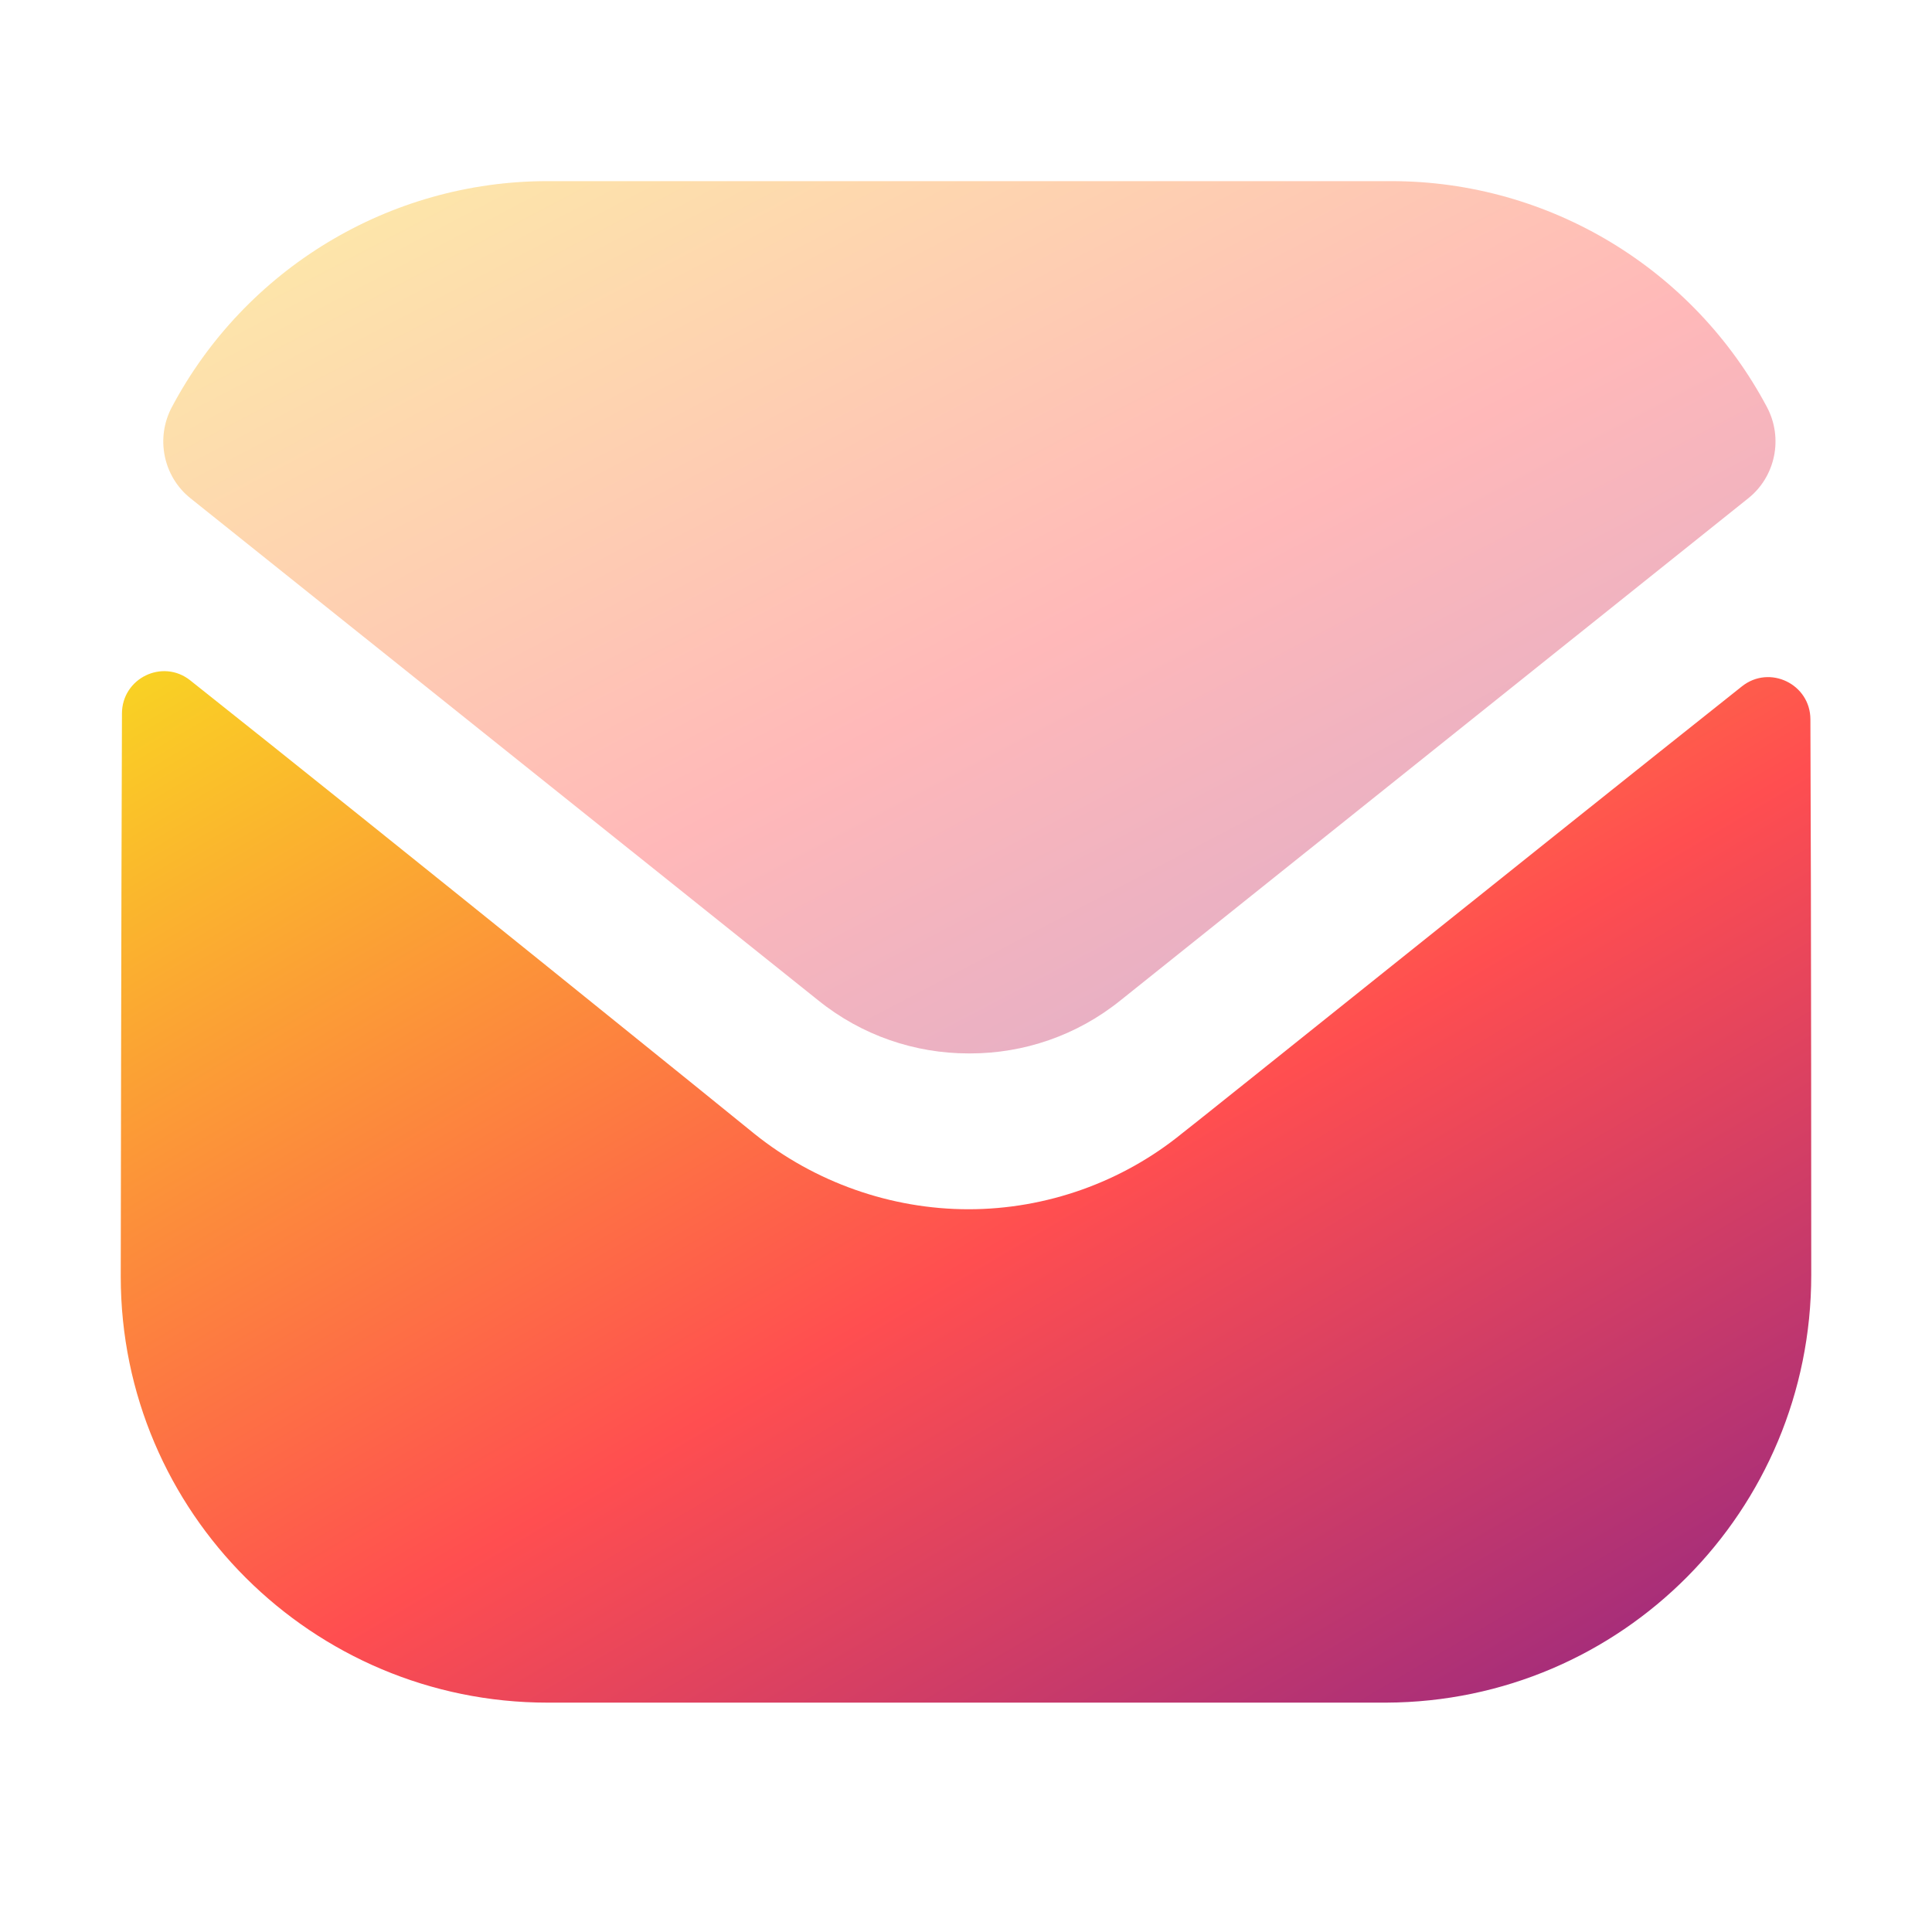 <svg width="32" height="32" viewBox="0 0 32 32" fill="none" xmlns="http://www.w3.org/2000/svg">
<path d="M30 21.117C30 25.023 26.864 28.187 22.958 28.201H22.944H9.07C5.178 28.201 2 25.051 2 21.145V21.131C2 21.131 2.008 14.935 2.02 11.818C2.021 11.233 2.693 10.905 3.151 11.269C6.477 13.908 12.426 18.72 12.5 18.783C13.494 19.58 14.754 20.029 16.042 20.029C17.33 20.029 18.59 19.58 19.584 18.768C19.658 18.719 25.474 14.051 28.851 11.369C29.31 11.003 29.985 11.331 29.986 11.915C30 15.007 30 21.117 30 21.117Z" fill="url(#paint0_linear_26_123)"/>
<path opacity="0.4" d="M29.267 6.744C28.054 4.459 25.669 3 23.042 3H9.07C6.444 3 4.058 4.459 2.846 6.744C2.574 7.255 2.703 7.892 3.155 8.253L13.55 16.567C14.278 17.155 15.16 17.448 16.042 17.448C16.048 17.448 16.052 17.448 16.056 17.448C16.06 17.448 16.066 17.448 16.07 17.448C16.952 17.448 17.834 17.155 18.562 16.567L28.957 8.253C29.409 7.892 29.538 7.255 29.267 6.744Z" fill="url(#paint1_linear_26_123)"/>
<defs>
<linearGradient id="paint0_linear_26_123" x1="1.595" y1="11.285" x2="17.044" y2="37.379" gradientUnits="userSpaceOnUse">
<stop stop-color="#F9D423"/>
<stop offset="0.516" stop-color="#FF4E50"/>
<stop offset="0.991" stop-color="#8A2387"/>
</linearGradient>
<linearGradient id="paint1_linear_26_123" x1="2.318" y1="3.142" x2="14.584" y2="26.506" gradientUnits="userSpaceOnUse">
<stop stop-color="#F9D423"/>
<stop offset="0.516" stop-color="#FF4E50"/>
<stop offset="0.991" stop-color="#8A2387"/>
</linearGradient>
</defs>
</svg>
